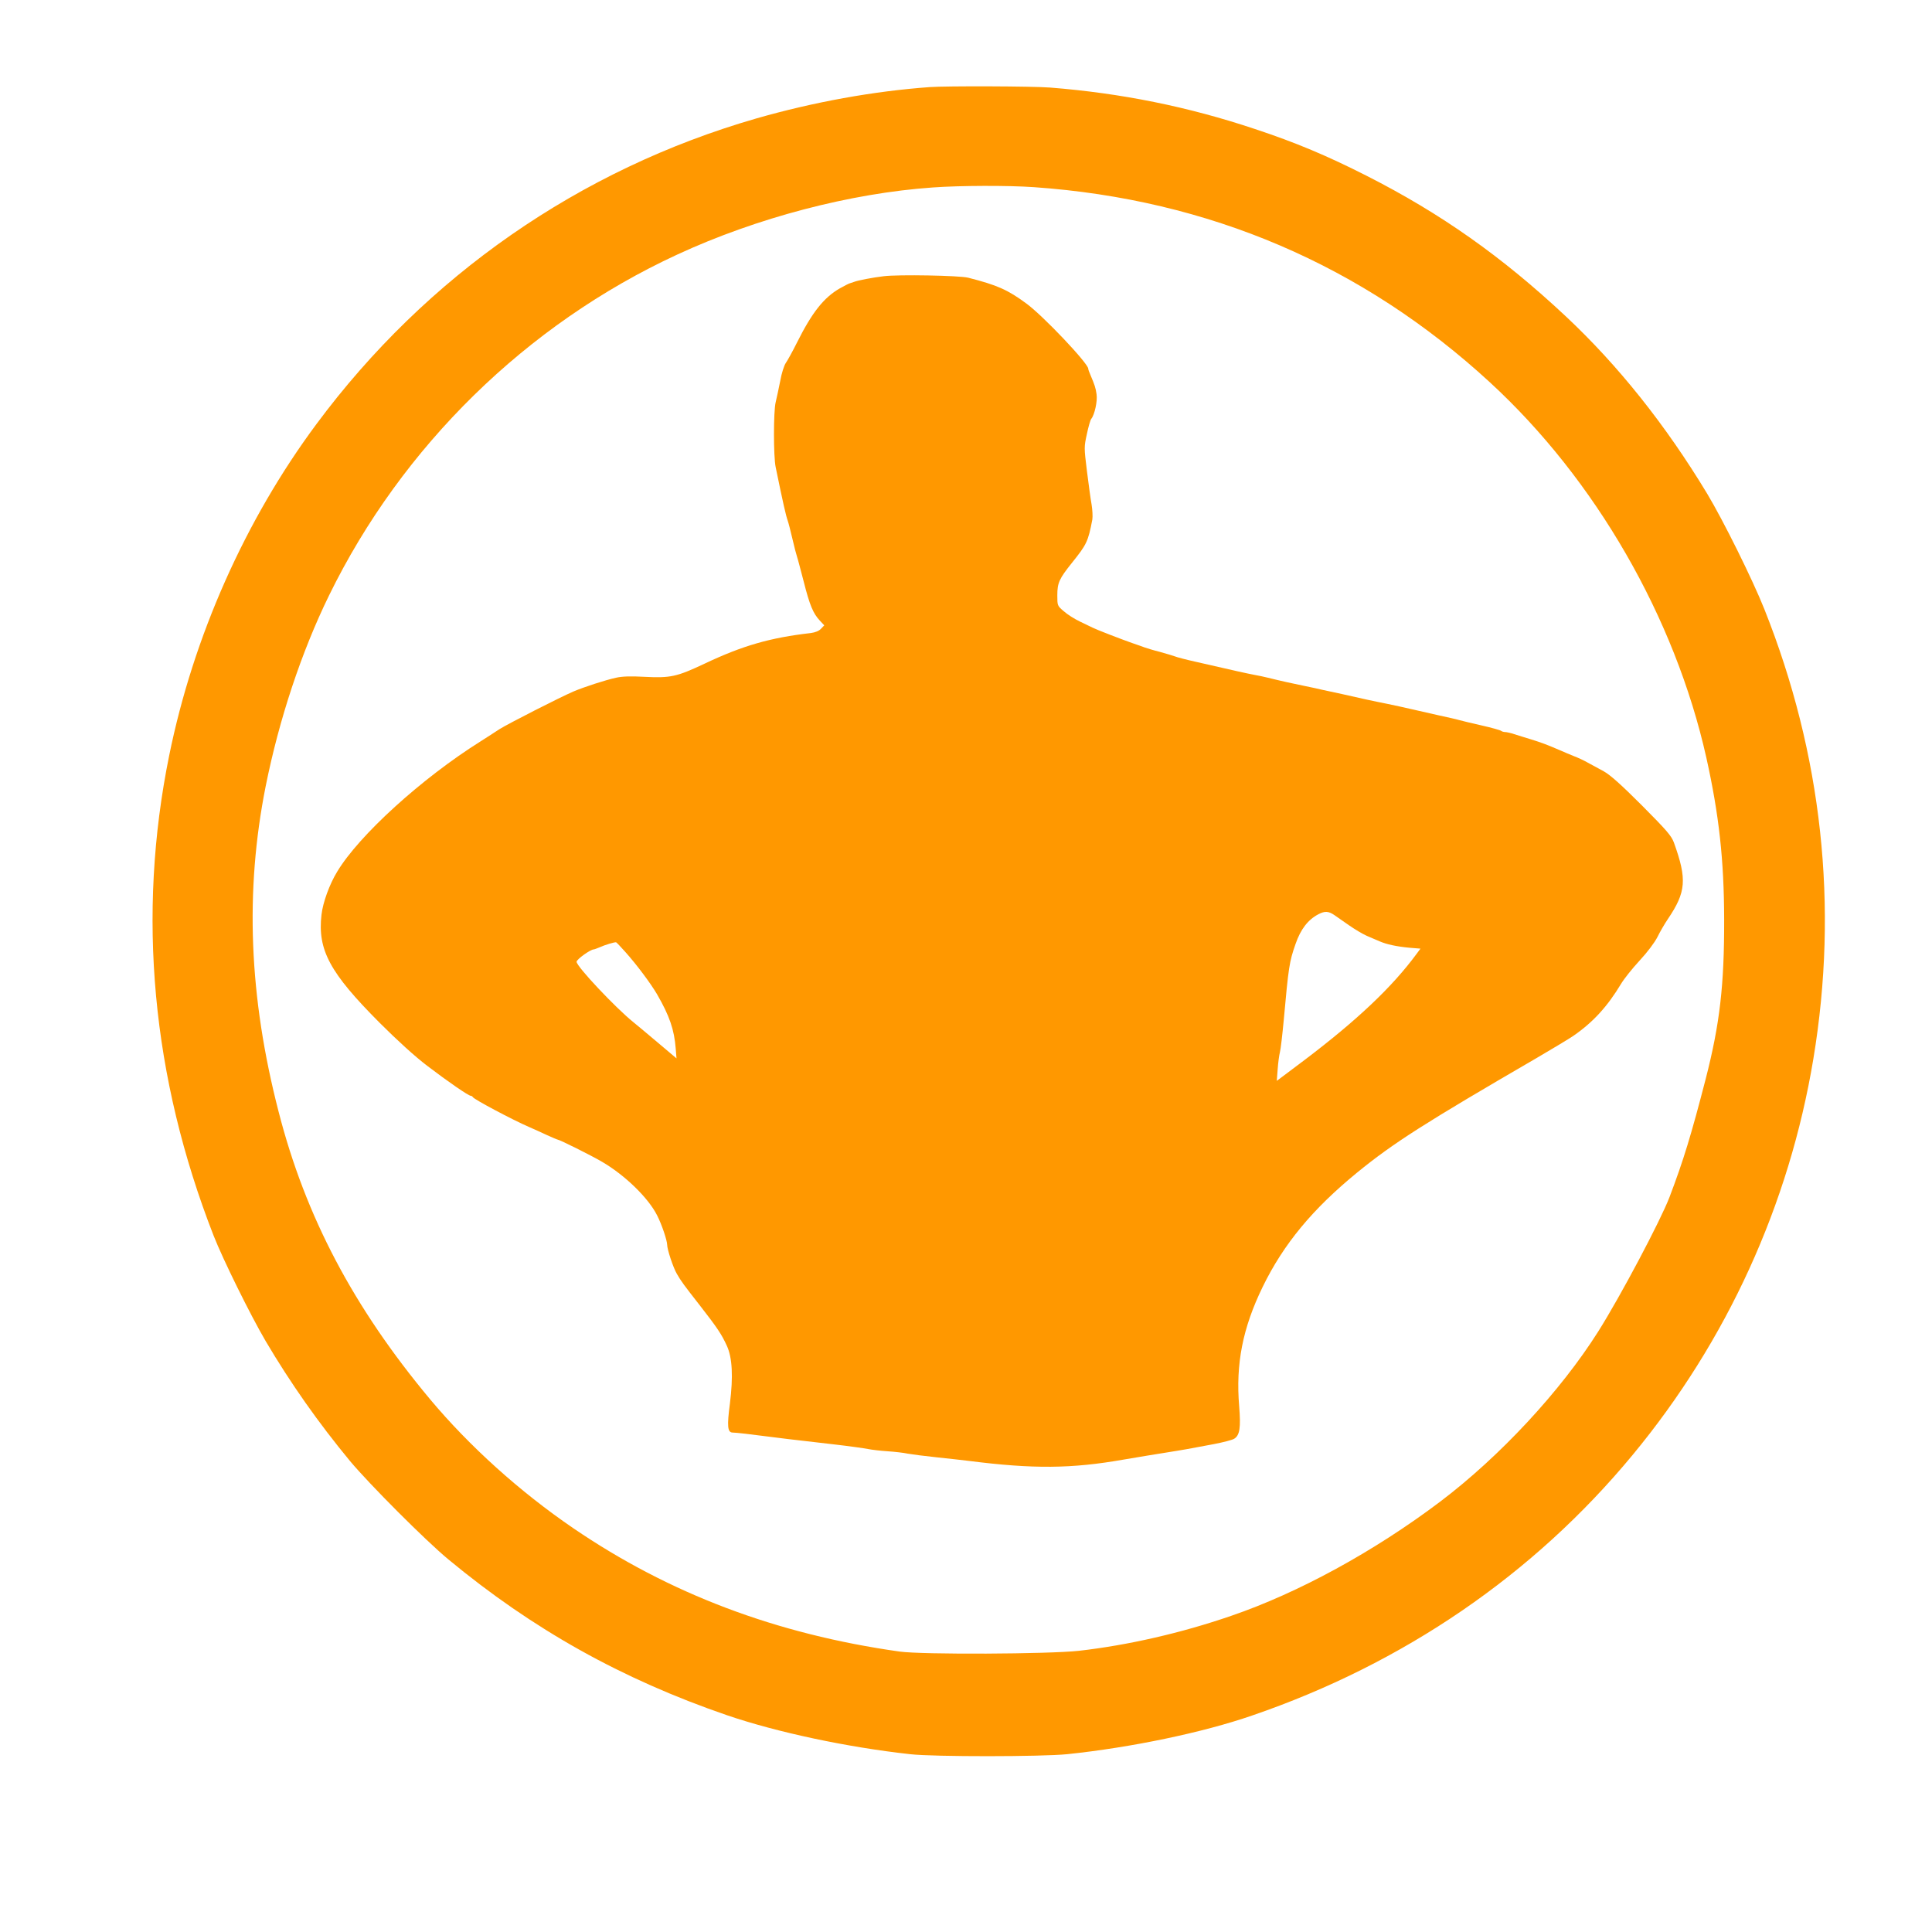 <?xml version="1.0" standalone="no"?>
<!DOCTYPE svg PUBLIC "-//W3C//DTD SVG 20010904//EN"
 "http://www.w3.org/TR/2001/REC-SVG-20010904/DTD/svg10.dtd">
<svg version="1.0" xmlns="http://www.w3.org/2000/svg"
 width="1280pt" height="1280pt" viewBox="0 0 1280 1280"
 preserveAspectRatio="xMidYMid meet">
<g transform="translate(0,1280) scale(0.1,-0.1)"
fill="#ff9800" stroke="none">
<path d="M6160 12223 c-373 -27 -770 -99 -1150 -208 -1171 -338 -2185 -1043
-2913 -2024 -474 -638 -816 -1409 -976 -2196 -215 -1057 -115 -2133 294 -3181
62 -158 243 -525 345 -699 165 -279 349 -541 560 -796 130 -155 498 -524 650
-650 560 -464 1148 -793 1847 -1033 331 -113 796 -212 1213 -258 158 -18 872
-17 1040 0 423 44 898 143 1225 256 1004 344 1867 935 2521 1726 626 756 1038
1660 1198 2625 168 1011 58 2019 -325 2980 -79 198 -271 585 -379 765 -275
455 -589 849 -937 1175 -422 395 -826 680 -1318 930 -262 133 -471 221 -740
310 -442 148 -888 238 -1359 275 -116 9 -684 11 -796 3z m690 -663 c1160 -81
2178 -517 3021 -1293 699 -643 1226 -1558 1434 -2487 84 -378 117 -677 118
-1070 1 -438 -29 -694 -122 -1057 -97 -375 -147 -539 -240 -784 -60 -157 -325
-657 -472 -890 -250 -396 -652 -829 -1049 -1129 -435 -328 -937 -603 -1385
-756 -328 -113 -682 -194 -1007 -231 -200 -22 -1038 -26 -1188 -5 -817 115
-1527 384 -2163 818 -354 242 -687 542 -948 854 -506 606 -825 1210 -1003
1904 -197 762 -224 1462 -86 2156 89 444 237 891 420 1265 483 988 1309 1797
2306 2258 527 244 1149 407 1694 445 178 13 501 14 670 2z"/>
<path d="M5855 10970 c-70 -8 -173 -28 -195 -37 -8 -3 -20 -7 -27 -9 -7 -1
-37 -17 -68 -34 -107 -61 -185 -160 -285 -360 -29 -58 -62 -118 -74 -135 -11
-16 -28 -68 -37 -120 -10 -49 -23 -112 -30 -140 -15 -61 -15 -359 0 -430 49
-239 68 -322 80 -355 5 -14 19 -68 31 -120 12 -52 26 -106 31 -120 5 -14 24
-88 44 -164 39 -154 62 -210 106 -257 l30 -32 -22 -23 c-13 -14 -37 -24 -67
-28 -269 -31 -451 -83 -704 -203 -185 -87 -225 -96 -401 -87 -89 5 -145 3
-185 -6 -73 -16 -211 -61 -282 -91 -91 -39 -432 -213 -491 -250 -30 -20 -85
-55 -124 -80 -392 -246 -807 -624 -951 -864 -51 -83 -95 -205 -104 -285 -27
-234 55 -385 385 -716 120 -120 236 -225 315 -285 139 -106 274 -199 289 -199
5 0 11 -4 13 -8 5 -14 267 -153 374 -199 28 -12 81 -36 117 -53 36 -16 68 -30
71 -30 12 0 225 -106 296 -148 152 -89 306 -239 364 -355 31 -61 65 -163 66
-193 0 -32 40 -152 64 -193 28 -49 45 -72 156 -214 112 -144 141 -187 176
-264 36 -79 42 -204 20 -381 -20 -150 -16 -192 17 -193 22 0 126 -12 247 -28
66 -9 119 -15 430 -51 96 -11 195 -25 220 -30 25 -5 83 -12 130 -15 47 -3 108
-10 135 -16 28 -5 113 -16 190 -24 77 -8 174 -19 215 -24 425 -54 679 -52
1025 9 28 5 97 16 155 26 156 25 261 42 295 49 17 3 82 15 145 27 63 12 125
28 137 36 37 23 44 74 33 213 -24 283 23 521 156 794 138 283 330 515 626 757
240 196 451 330 1188 758 107 63 218 129 245 148 130 90 225 194 315 344 19
32 74 101 122 153 53 57 100 120 119 157 17 35 48 88 69 119 121 179 128 263
40 507 -17 45 -46 79 -212 246 -139 139 -210 202 -253 226 -33 18 -80 44 -105
57 -24 14 -67 34 -94 44 -27 11 -68 28 -90 38 -86 37 -123 51 -191 72 -38 12
-89 27 -113 35 -23 8 -51 14 -60 14 -10 0 -22 4 -27 8 -6 5 -64 21 -130 36
-66 15 -133 31 -150 36 -16 5 -75 18 -130 30 -55 12 -138 31 -185 42 -47 11
-116 26 -155 34 -38 7 -101 21 -140 29 -38 9 -113 25 -165 37 -52 11 -111 24
-130 28 -19 5 -71 16 -115 25 -74 15 -161 34 -245 55 -19 5 -62 14 -95 20 -56
11 -102 21 -385 86 -63 14 -124 30 -135 35 -11 4 -56 18 -100 30 -44 11 -89
25 -100 29 -11 4 -49 18 -85 30 -74 26 -237 89 -260 101 -8 4 -46 22 -83 40
-38 18 -87 49 -110 70 -42 36 -42 37 -42 105 0 83 13 110 96 214 98 122 108
141 136 288 3 19 1 64 -5 100 -7 37 -20 137 -31 223 -19 154 -19 158 0 244 10
48 23 93 29 100 22 27 42 118 35 163 -6 43 -12 60 -41 129 -8 17 -14 35 -14
40 0 35 -299 351 -410 432 -123 91 -193 122 -385 171 -58 15 -466 22 -560 10z
m2986 -4233 c19 -13 63 -44 99 -69 36 -25 88 -56 115 -68 28 -12 65 -28 84
-36 48 -21 114 -35 199 -43 l73 -6 -26 -35 c-162 -220 -395 -440 -741 -702
-27 -20 -80 -60 -117 -88 l-68 -51 6 78 c3 43 10 94 15 113 5 19 16 114 25
210 32 354 37 388 78 505 34 99 83 162 152 198 42 22 67 21 106 -6z m-4698
-244 c76 -85 167 -207 210 -280 83 -144 114 -234 124 -362 l5 -63 -122 103
c-68 57 -141 119 -164 137 -118 95 -376 369 -376 400 0 16 92 82 114 82 4 0
22 7 39 14 35 16 98 35 109 33 3 -1 31 -30 61 -64z"/>
</g>
</svg>
